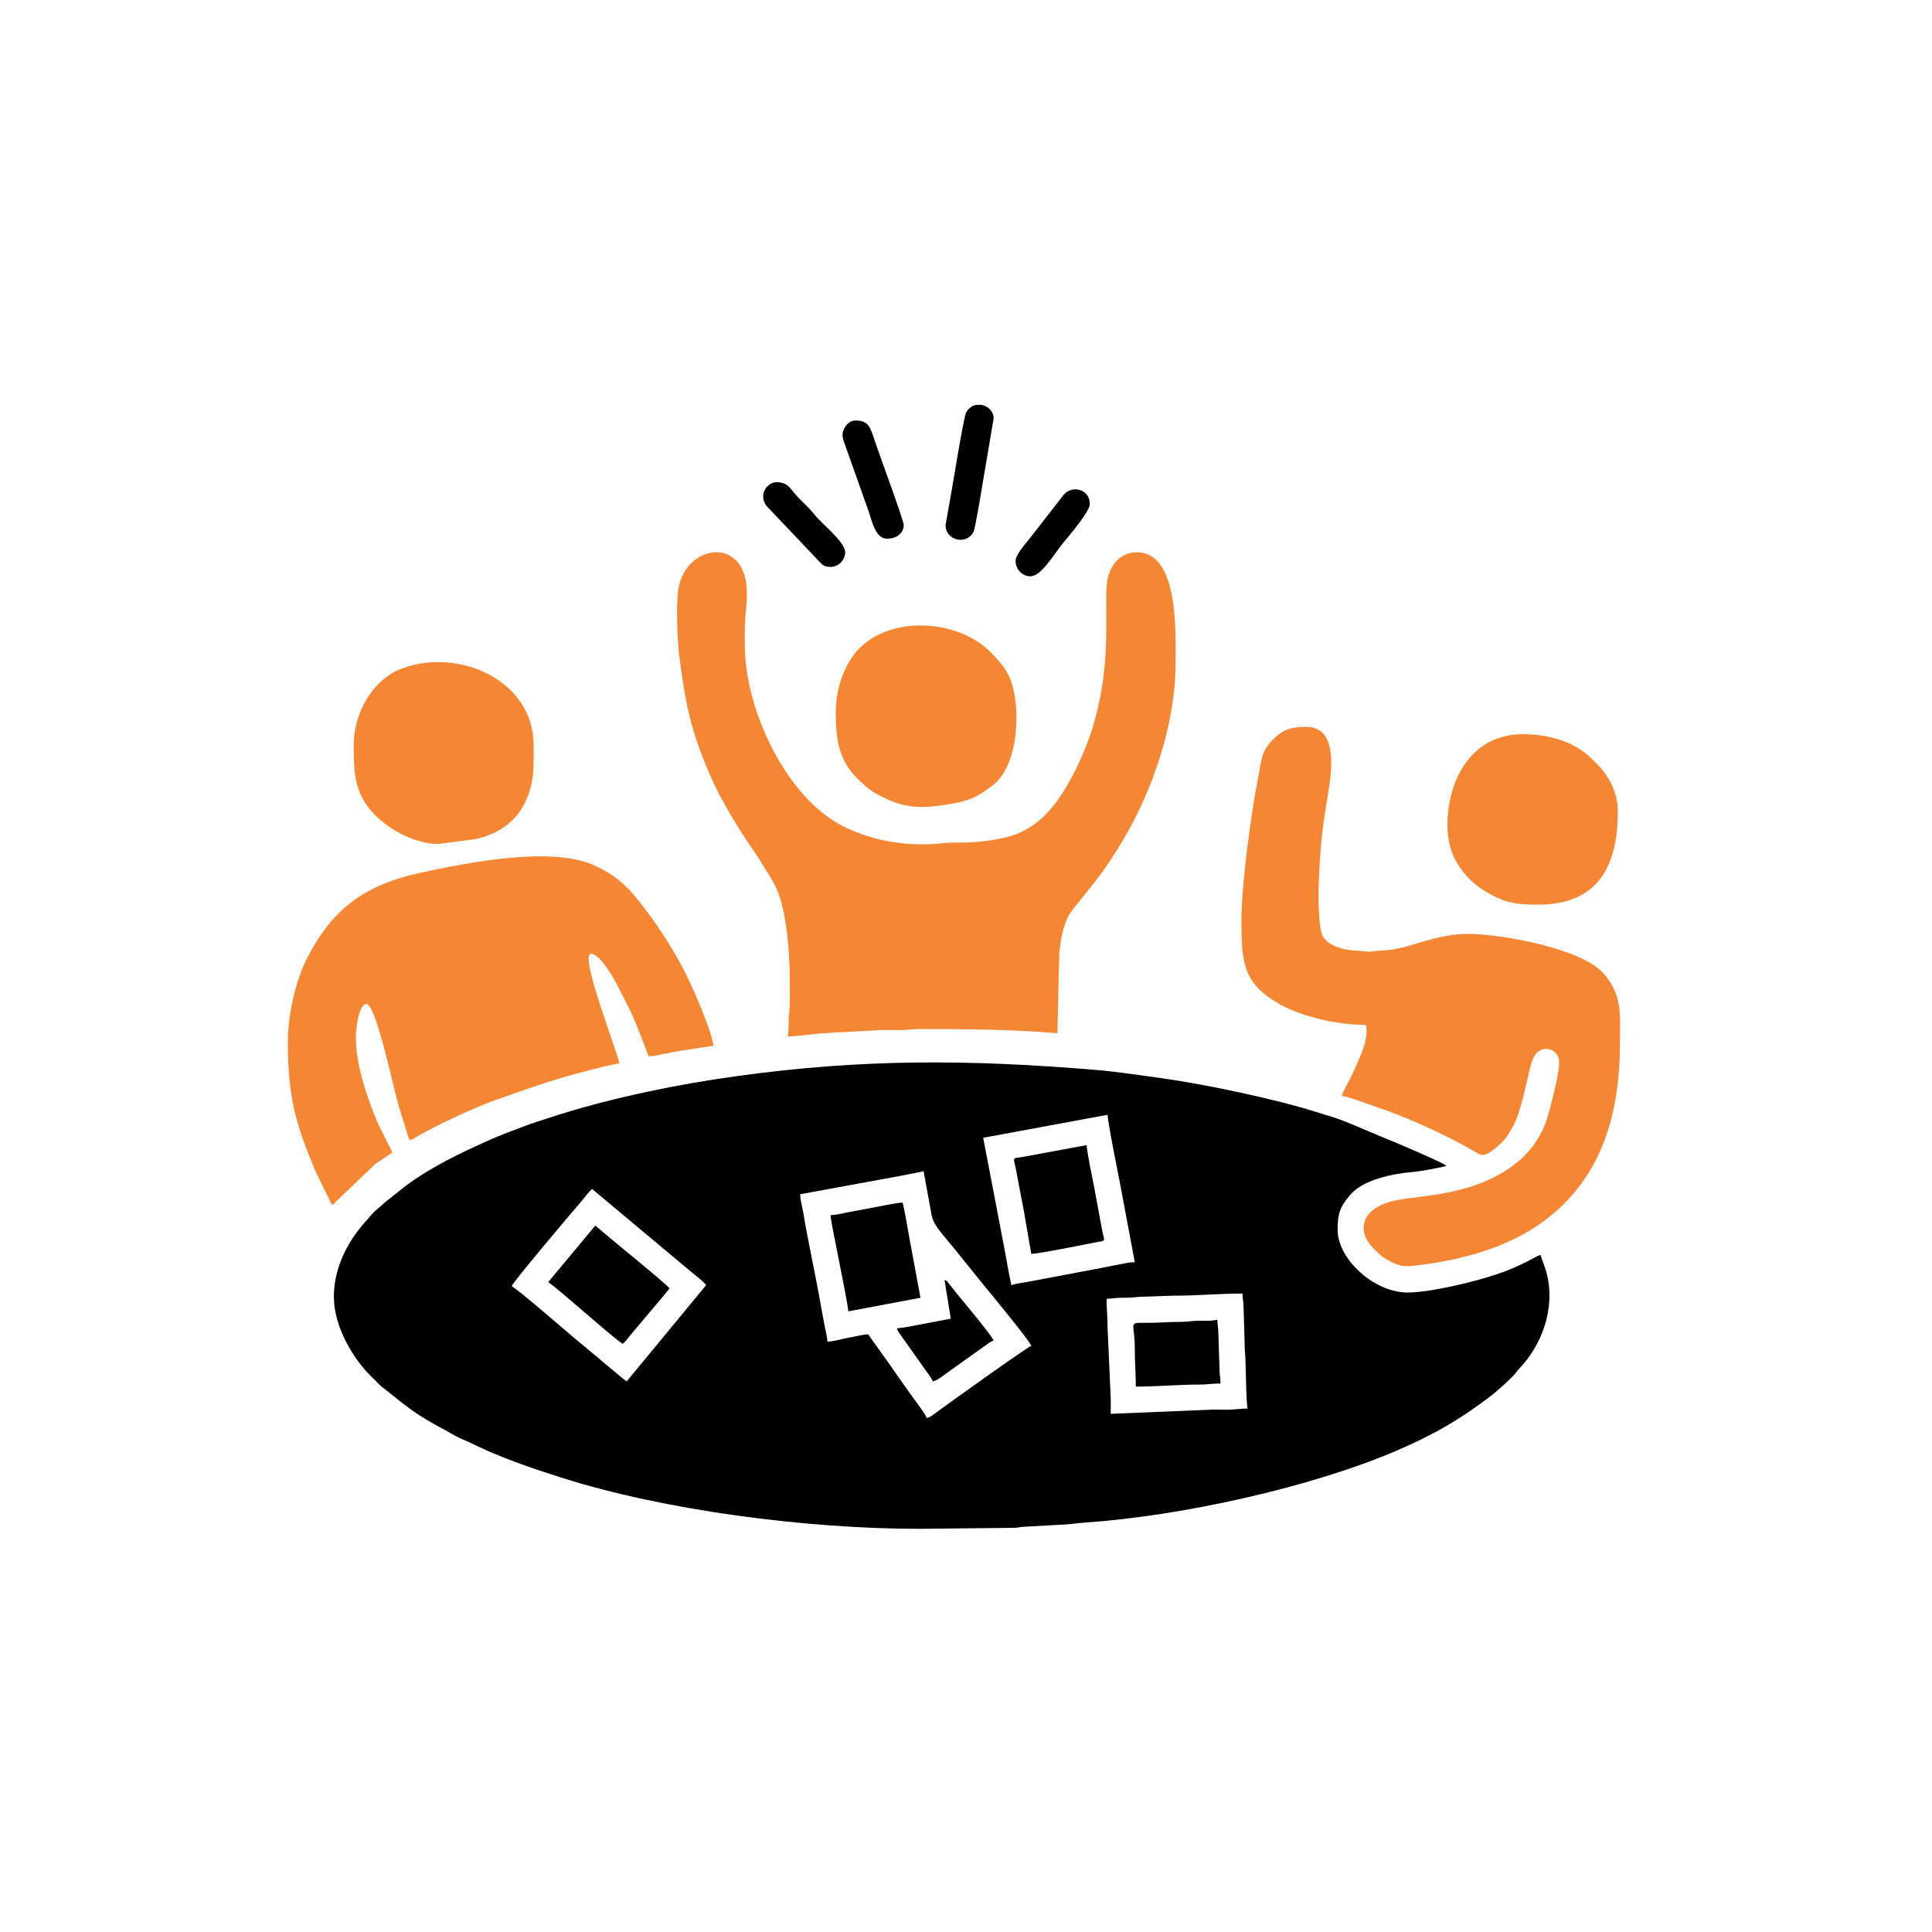 <?xml version="1.0" encoding="UTF-8"?>
<svg xmlns="http://www.w3.org/2000/svg" xmlns:xlink="http://www.w3.org/1999/xlink" xmlns:xodm="http://www.corel.com/coreldraw/odm/2003" xml:space="preserve" width="179mm" height="179mm" version="1.1" style="shape-rendering:geometricPrecision; text-rendering:geometricPrecision; image-rendering:optimizeQuality; fill-rule:evenodd; clip-rule:evenodd" viewBox="0 0 17900 17900">
 <defs>
  <style type="text/css">
   
    .fil0 {fill:none}
    .fil2 {fill:#F58634}
    .fil1 {fill:black}
   
  </style>
 </defs>
 <g id="Camada_x0020_1">
  <g id="_1886666020000">
   <rect class="fil0" x="6034.24" y="4525.21" width="9212.16" height="9212.16"></rect>
   <image x="2638.13" y="3750.85" width="12399.64" height="10413.76"></image>
   <path class="fil1" d="M10252.28 12033.42c45.66,-1.02 83.36,-9.98 145.28,-9.71 64.42,0.27 106,-2.58 156.44,-8.24l318.2 -11.17c216.85,1.12 417.27,-19.32 639.42,-19.32 0,55.25 9.94,67.17 10.02,125.61l12 404.55c11,80.25 9.08,499.31 26.42,535.44 -66.32,0 -102.94,6.93 -154.95,9.74 -53.23,2.87 -111.34,-1.98 -165.05,-0.37l-949.03 39.07c0,-45.3 0.04,-90.56 0.23,-135.85l-29.36 -658.44c0.56,-104.6 -9.62,-171.62 -9.62,-271.31zm-4766.11 -1017.16l923.28 771.98c42.66,35.9 107.97,82.42 132.62,119.25l-736.22 891.22c-17.41,-11.66 -45.66,-35.23 -64.82,-51.42l-332.38 -277.93c-85.84,-66.33 -626.31,-540.95 -668.4,-552.19 10.31,-38.57 598.57,-733.28 646.55,-787.16 26.8,-30.09 72.16,-95.52 99.37,-113.75zm1927.76 48.44l859.77 -157.39c88.2,-17.82 193.32,-34.76 283.32,-55.73l74.84 409.52c18.22,94.4 118.11,194.15 199.45,294.61l289.8 359.24c44.95,54.95 421.96,510.49 433.69,554.4 -34,9.08 -808.75,562.46 -899.37,631.21 -23.17,17.57 -37.66,29.82 -69.35,37.2 -8.58,-32.14 -106.63,-161.44 -132.9,-196.46l-136.42 -192.94c-44.97,-65.96 -88.96,-129.54 -136.08,-193.3l-137.09 -192.27c-49.82,1.11 -132.03,22.88 -189.65,33.15 -57.89,10.31 -134.31,33.46 -188.15,34.66 -1.09,-48.91 -20.85,-114.6 -29.06,-164.68 -9.86,-60.14 -20.74,-107.54 -31.72,-171.72 -45.5,-266.19 -119.02,-592.84 -162.02,-855.13 -8.89,-54.23 -29.06,-118.31 -29.06,-174.37zm1695.26 -523.11l1152.78 -213.12c0,69.89 108.88,596.55 123.27,680.76l128.6 685.14c-57.42,0 -91.09,11.89 -144.02,20.68 -47.45,7.87 -96.02,18.82 -145.69,28.66l-708.82 133.97c-39.49,7.95 -115.96,16.09 -144.57,29.81 -25.49,-109.43 -44.11,-232.93 -65.31,-341.55l-196.24 -1024.35zm-6015.76 1472.45c0,281.8 180.74,571.85 331.6,724.32 21.42,21.65 36.66,36.22 58.3,57.93 21.83,21.9 34.44,36.85 59.8,56.46 184.72,142.87 261.4,220.63 486.96,346.13 53.52,29.78 105.27,55.1 156.12,86.06 52.15,31.76 100.46,50.73 156.74,75.76 54.04,24.03 108.14,52.14 165.08,77.1 225.09,98.7 448.64,174.47 696.06,253.28 946.67,301.54 2267.33,473.53 3314.18,473.53l872.24 -9.3c52.3,-0.65 57.11,-9.04 105.86,-10.38l339.52 -18.91c65.21,-0.53 149.54,-14.88 213.3,-19.2 898.29,-60.77 2096.57,-326.43 2889.13,-666.07 346.52,-148.49 600.4,-295.48 898.32,-525.71l123.51 -108.98c21.53,-21.77 36.79,-36.35 58.22,-58.01 25.91,-26.18 32.75,-41.61 57.93,-68.01 212.5,-222.76 332.88,-560.25 256.45,-871.58 -19.56,-79.66 -53.83,-154.25 -60.28,-181.9 -26.36,7.04 -96.5,48.23 -129.16,64.58 -47.1,23.59 -86.4,40.67 -132.64,61.1 -212.59,93.92 -734.67,223.06 -968.47,223.06 -312.6,0 -649.04,-309.77 -649.04,-581.23 0,-150.21 19.9,-208.13 114.58,-321.34 118.68,-141.9 386.77,-196.06 562.65,-212.33 104.19,-9.63 233.87,-34.81 330.24,-57.26 -12.55,-10.9 -3.2,-4.51 -22.69,-16.06 -65.49,-38.86 -381.47,-173.41 -447.83,-201.21 -83.32,-34.9 -156.54,-63.91 -239.37,-99.68 -83.06,-35.87 -161.79,-69.47 -246.23,-102.51 -84.96,-33.24 -171.2,-55.94 -256,-83.06 -357.95,-114.49 -1033.56,-257.45 -1423.31,-310.69 -196.98,-26.92 -409.74,-60.51 -610.63,-77.17 -1172.55,-97.26 -2156.17,-104.93 -3331.02,57.82 -282.3,39.11 -556.35,86.72 -816.63,142.41 -322.25,68.96 -637.31,149.39 -948.22,253 -61.59,20.52 -121.01,38.12 -181.43,60.75 -115.47,43.26 -232.24,86.58 -346.83,137.53 -267.8,119.08 -533.72,247.02 -770.11,421.42l-199.64 158.78c-45.11,45.16 -80.74,63.41 -125.35,116.83 -24.63,29.48 -32.51,39.43 -58.64,67.3 -17.73,18.91 -36.13,43.44 -52.22,64.02 -134.13,171.49 -231.05,388.2 -231.05,621.42z"></path>
   <path class="fil2" d="M7317.05 9078.82c0,82.24 4.09,250.11 -5.6,314.08 -11.23,74.22 2.26,140.24 -13.77,209.03 106.37,0 233.13,-23.93 339.07,-29.04 66.76,-3.23 112.92,-10.4 174.25,-9.81l348.45 -19.66c61.31,-0.76 123.53,1.53 184.84,0.77 60.15,-0.74 101.3,-10.25 173.97,-10.09 442.85,1.02 835.07,1.85 1278.72,38.77l17.64 -757.34c12.18,-82.84 18.79,-148.69 41.59,-219.96 27.85,-87.03 38.87,-113.02 91.53,-179.72 197.58,-250.32 268.86,-318 451.78,-623.5 273.97,-457.58 492.11,-1076.63 492.11,-1648.75 0,-280 32.45,-1026.85 -358.42,-1026.85 -141.73,0 -228.66,100.19 -262.94,211.73 -81.55,265.27 138.39,1071.75 -398.81,1974.56 -114.72,192.8 -270.85,367.51 -492.03,437.94 -60.51,19.27 -119.42,31.15 -189.88,42.62 -213.01,34.68 -336.36,16.27 -437.37,27.61 -326.07,36.61 -650.34,-12.46 -934.66,-153.14 -535.64,-265.04 -917.02,-1088.2 -917.02,-1679.16l0 -145.31c0,-126.4 19.37,-212.65 19.37,-339.05 0,-528.22 -552.16,-462.73 -632.61,-51.39 -25.15,128.59 -13.4,481.02 5.59,629.98 54.7,428.91 103.56,682.85 271.29,1075.24 65.49,153.23 145.64,303.89 227.97,440.44 42.49,70.45 83.72,135.53 127.76,201.6 44.04,66.03 95.06,136.68 135.17,203.89 41.4,69.33 85.32,129.86 123.4,205.97 39.73,79.4 63.24,157.04 82.98,256.06 35.89,180.04 55.63,402.43 55.63,622.48z"></path>
   <path class="fil2" d="M11501.93 8526.65c0,398.96 18.3,583.84 349.15,774.57 185.5,106.93 510.34,194.15 803.63,194.15 33.27,138.96 -68.65,325.16 -119.02,442.84 -28.98,67.71 -101.08,183.4 -103.78,215.89 61.66,5.13 252.66,79.54 323.37,102.87 274.08,90.44 651.74,263.95 888.03,400.37 79.96,46.16 95.78,89.18 263.6,-64.76 62.48,-57.33 130.88,-185.34 158.64,-267.6 58.66,-173.86 102.43,-428.38 133.17,-506.19 62.13,-157.28 233.19,-111.7 246.16,8.03 10.14,93.64 -82.86,450.6 -115.39,548.98 -72.06,217.91 -221.45,375.96 -405.17,486.04 -398.47,238.75 -844.04,209.01 -1060.24,276.6 -257.55,80.52 -292.66,275.65 -134.44,432.56 68.87,68.3 79.75,80.84 173.51,126.79 84.19,41.26 145.11,36.27 252.49,22.83 409.41,-51.25 807.17,-165.78 1116.81,-384.71 473.48,-334.75 736.26,-859.26 736.26,-1666.17 0,-264.38 28.25,-445.61 -152.59,-651.46 -201.67,-229.56 -940.02,-365.7 -1261.75,-365.7 -148.1,0 -292.3,37.56 -412.47,71.89 -135.28,38.64 -231.88,78.66 -401.34,83.02 -49.66,1.28 -56.54,13.11 -105.58,9.66 -38.65,-2.73 -65.55,-7.43 -117.12,-9.59 -99.9,-4.18 -287.8,-45.43 -315.77,-168.6 -53.94,-237.57 -10.75,-800.09 20.84,-1017.52 13.94,-95.92 27.21,-181.32 41.68,-268.31 32.02,-192.52 99.1,-618.62 -202.07,-618.62 -103.68,0 -187.86,11.62 -268.55,80.19 -153.05,130.08 -143.51,217.47 -179.56,401.67 -65.14,332.91 -152.5,984.87 -152.5,1310.28z"></path>
   <path class="fil2" d="M2667.19 9650.37c0,536.15 78.1,773.26 257.46,1205.31l149.4 305.89c32.22,-8.6 13.56,-1.93 33.65,-24.48l371.87 -354.66 156.34 -105.22 -116.39 -232.35c-38.41,-77.96 -71.43,-166.3 -102.72,-255.7 -58.23,-166.35 -119.94,-370.8 -119.94,-587.23 0,-82.07 31.61,-300.3 96.87,-300.3 90.77,0 247.73,766.07 299.13,940.83l98.05 318.51c36.45,-3.04 31.44,-5.53 56.62,-20.88 170.27,-103.84 547.41,-278.21 731.67,-343.62 305.69,-108.5 556.69,-199.96 881.73,-280.73 59.41,-14.76 228.96,-60.87 277.11,-61.94 -6.99,-83.94 -377.42,-1017.16 -261.56,-1017.16 83.58,0 215.08,235.8 248.76,303.42 65.37,131.29 117.71,219.9 178.98,373.18l105.06 272.75c47.66,0 104.38,-13.92 150.97,-23.4 52.46,-10.69 94.66,-17.56 146.74,-27.63l302.9 -45.84c-6.36,-76.41 -82.61,-270.08 -112.07,-343.24 -46.52,-115.49 -89.57,-214.22 -143.01,-321.97 -90.86,-183.18 -237.76,-415.91 -356.58,-573.4 -153.02,-202.81 -254.84,-325.74 -495.92,-434.05 -397.42,-178.55 -1167.23,-25.51 -1609,70.11 -535.13,115.82 -826.87,352.34 -1055.05,804.89 -90.74,179.95 -171.07,491.74 -171.07,758.91z"></path>
   <path class="fil2" d="M7743.29 6598.89c0,259.04 28.3,450.84 214.1,628.69 10.43,10 18.4,15.95 30.48,27.65 76.15,73.79 148.31,112.74 249.61,157.25 180.64,79.35 331.43,73.98 527.33,43.25 200.25,-31.42 277.79,-61.01 431.7,-178.61 206.07,-157.46 244.91,-549.45 209.12,-800.3 -29.74,-208.47 -90.49,-295.56 -231.03,-437.38 -290.74,-293.39 -904.56,-346.35 -1215.98,-29.26 -120.48,122.68 -215.33,346.81 -215.33,588.71z"></path>
   <path class="fil2" d="M3277.48 6899.2c0,215.57 -1.21,412.1 143.76,592.47 148.52,184.8 416.75,327.81 640.91,327.81l350.78 -46.39c200.06,-47.27 366.64,-155.63 453.28,-341.08 88.88,-190.26 77.47,-329.83 77.47,-532.81 0,-583.28 -676.63,-901.35 -1212.26,-708.53 -282.71,101.78 -453.94,421.07 -453.94,708.53z"></path>
   <path class="fil2" d="M13410.31 7654.8c0,116.3 29.45,223.04 67.58,300.53 58.62,119.13 158.06,225.49 268.28,293.59 182.54,112.79 281.28,132.42 506.93,132.42 528.35,0 736.23,-326.47 736.23,-862.16 0,-165.34 -71.59,-305.57 -166.83,-414.41l-97.21 -96.53c-147.71,-132.23 -364.56,-205.92 -617.49,-205.92 -455.38,0 -697.49,393.34 -697.49,852.48z"></path>
   <path class="fil1" d="M9554.8 11616.87c67.45,0 487.83,-85.35 583.68,-104.12 116.47,-22.8 95.55,1.08 72.53,-116.14 -24.69,-125.81 -48.14,-266.65 -72.45,-392.57 -14,-72.54 -70.34,-339.83 -70.34,-394.64l-580.41 107.39c-116.83,22.69 -99.78,-8.92 -75.81,112.87 24.8,125.92 48.64,263.42 74.25,390.78l68.55 396.43z"></path>
   <path class="fil1" d="M7694.85 11258.44c1.54,68.89 154.53,769.15 164.68,891.23l668.43 -125.93 -81.55 -441.57c-29.99,-148.8 -49.97,-297.61 -83.14,-439.97 -60.26,0 -259.7,45.05 -330.66,56.82 -59.63,9.89 -106.04,20.96 -163.39,30.36 -54.22,8.89 -118.31,29.06 -174.37,29.06z"></path>
   <path class="fil1" d="M5079.31 11878.43c93.96,62.92 580.19,499.49 687.79,571.54 32.72,-21.91 33.2,-30.09 56.77,-59.47 17.3,-21.56 33.61,-40.68 52.79,-63.47l270.4 -320.51c16.35,-18.71 43.89,-51.94 55.96,-69.97 -25.64,-38.29 -540.84,-455.23 -598.1,-506.23l-89.69 -75.01 -435.92 523.12z"></path>
   <path class="fil1" d="M10523.52 12847.15c195.95,0 411.37,-19.89 591.15,-19.15 70.89,0.3 114.24,-9.91 193.52,-9.91 0,-49.53 -10.09,-82.02 -9.75,-145.24l-9.56 -300.44c0.33,-63.2 -9.75,-95.74 -9.75,-145.24 -54.03,12.58 -98.24,9.98 -164.75,9.62 -70.98,-0.39 -100.95,10 -164.29,10.08 -128.64,0.18 -221.45,10.94 -349.25,9.19 -152.72,-2.11 -85.49,3.45 -86.88,242.22 -0.73,125.44 9.56,219.53 9.56,348.87z"></path>
   <path class="fil1" d="M8808.89 12217.48l-293.01 55.73c-51.13,10.34 -94.98,18.55 -147.63,27.07 -64.12,10.36 -78.86,-9.82 -18.6,76.06l221.16 311.7c29.15,40.29 50.58,67.57 73.39,110.67 45.03,-10.49 104.53,-62.6 143.39,-89.1l339.5 -241.74c24.03,-17.93 48.63,-38.86 78.97,-46.96 -10.88,-40.76 -293.5,-377.38 -331.6,-424l-85.68 -108.07c-14.66,-17.65 -11.25,-22.64 -38.02,-29.79l58.13 358.43z"></path>
   <path class="fil1" d="M8760.45 4864.88c0,142.86 192.42,189.27 258.1,64.36 18.17,-34.57 76.1,-393.4 85.1,-447.7l102.41 -604.76c0,-67.91 -54.84,-116.78 -116.1,-125.93l-41.14 0c-38.3,5.87 -74.95,28.8 -98.36,73.76 -23.04,44.23 -118.43,639.05 -135.98,735.88l-54.03 304.39z"></path>
   <path class="fil1" d="M8217.97 4990.81c99.37,0 154.99,-59.92 154.99,-125.93 0,-43.98 -232.02,-670.81 -265.19,-771.34 -43.65,-132.27 -57.45,-197.38 -180.42,-197.38 -57.72,0 -95.06,45.14 -113.19,90.93 -21.67,54.64 4.51,101.4 22.3,154.94l213.15 600.59c33.83,103.32 65.6,248.19 168.36,248.19z"></path>
   <path class="fil1" d="M7694.85 5252.37c79.44,0 135.62,-69.49 135.62,-135.62 0,-95.67 -210.84,-257.64 -282.37,-347.3 -48.69,-61.05 -96.51,-103.28 -151.32,-158.67 -77.62,-78.45 -85.53,-143.07 -205.66,-143.07 -76.17,0 -168.19,106.75 -91.64,217.55l471.86 496.88c37.75,37.95 52.41,70.23 123.51,70.23z"></path>
   <path class="fil1" d="M9409.49 5194.25c0,89.06 69.54,145.3 135.63,145.3 102.05,0 210.02,-192.73 303.31,-306.98 43.59,-53.38 248.86,-292.23 248.86,-361.43 0,-143.66 -170.41,-180.83 -246.65,-81.97 -23.5,30.48 -41.75,53.96 -63.24,82.07l-263 337.61c-35.48,44.37 -114.91,134.82 -114.91,185.4z"></path>
  </g>
 </g>
</svg>

